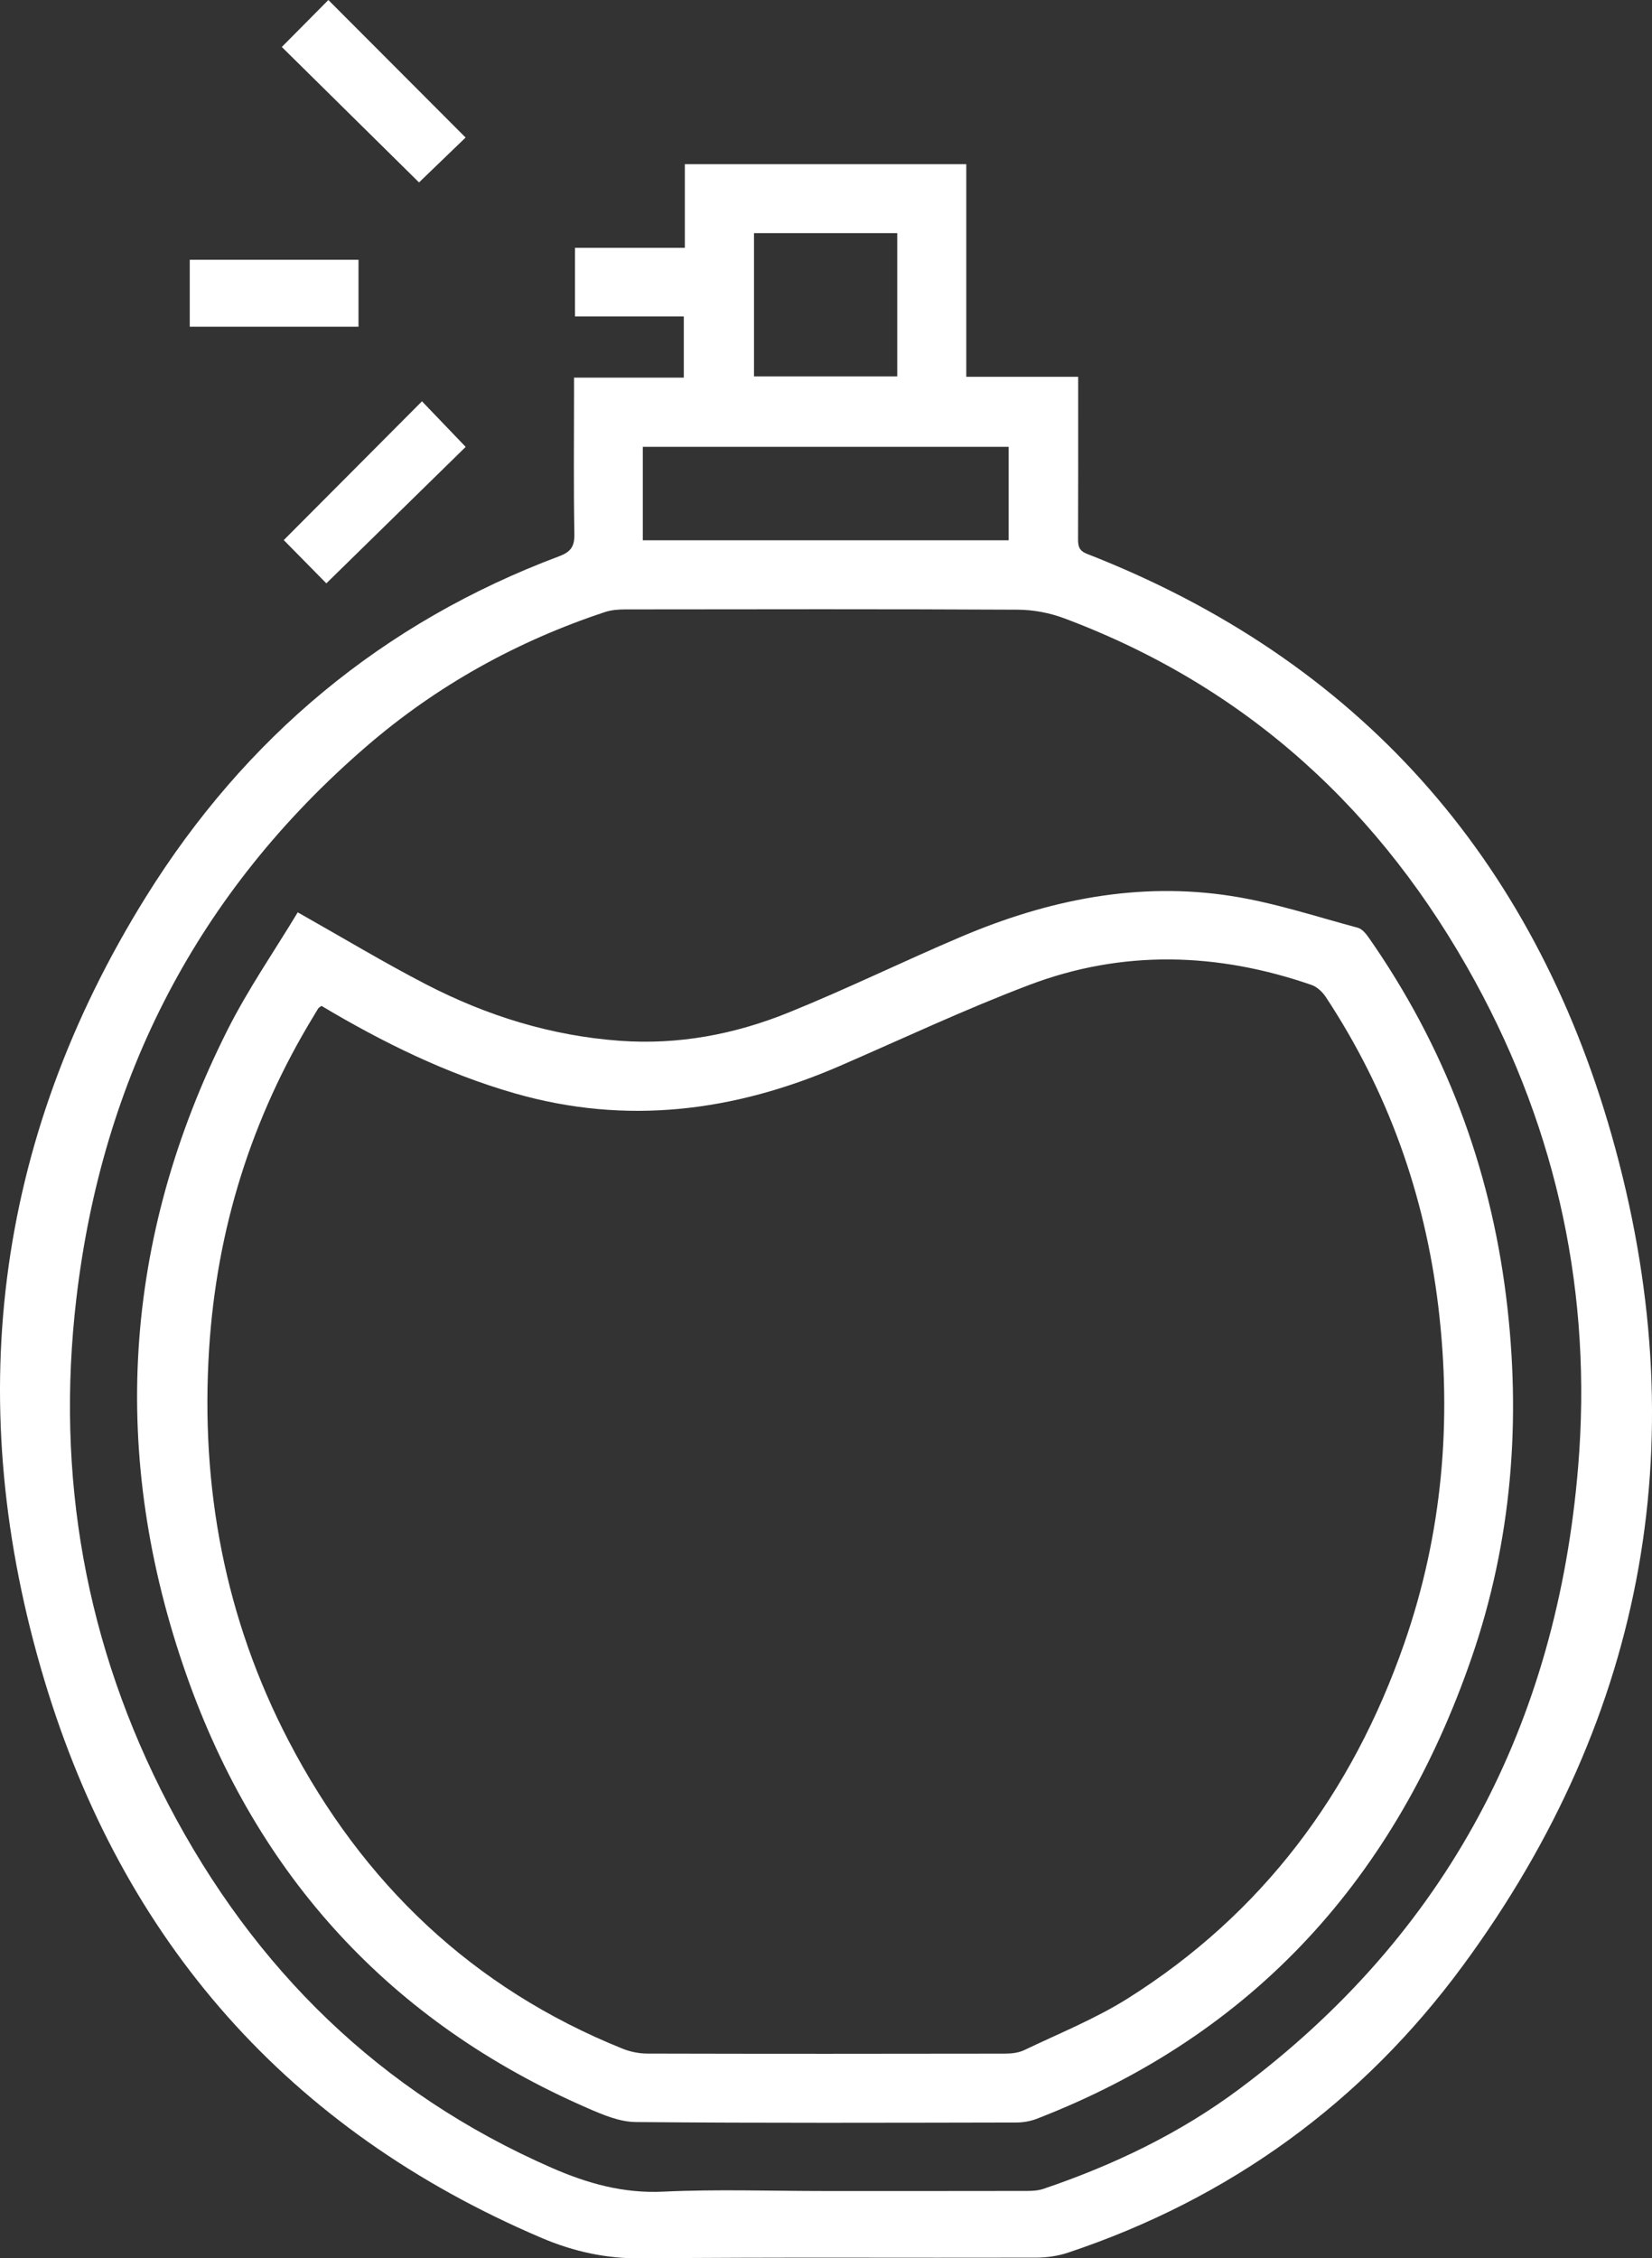 <?xml version="1.0" encoding="UTF-8"?>
<svg id="Layer_2" data-name="Layer 2" xmlns="http://www.w3.org/2000/svg" viewBox="0 0 583.52 797.67">
  <rect x="0" y="0" width="583.52" height="797.67" fill="#333333" stroke="none"/>
  <defs>
    <style>
      .cls-1 {
        fill: #fff;
      }
    </style>
  </defs>
  <g id="Layer_1-2" data-name="Layer 1">
    <g>
      <path class="cls-1" d="M202.76,133.39h38.77v-21.62h-38.43v-24.24h38.8v-29.54h99.41v75.1h39.52v5.9c0,17.15,.03,34.3-.04,51.45-.01,2.55,.37,4.1,3.21,5.21,95.94,37.45,157.33,107.34,185.19,205.06,30.07,105.49,12.95,204.59-52.44,293.54-35.49,48.27-82.33,82.35-139.54,101.43-3.55,1.18-7.48,1.74-11.24,1.75-46.47,.12-92.94-.2-139.41,.26-12.52,.12-24.01-2.43-35.3-7.24-89.44-38.14-147.91-104.88-175.59-197.01C-13.42,496.59-2.31,403.31,51.54,316.78c35-56.25,83.6-96.92,146.01-120.32,4.13-1.55,5.41-3.5,5.33-7.87-.3-16.48-.12-32.97-.12-49.45,0-1.78,0-3.56,0-5.74Zm88.5,640.51c23.82,0,47.64,.02,71.45-.03,1.96,0,4.03-.12,5.86-.74,24.73-8.38,48.1-19.56,69.08-35.2,73.61-54.88,112.29-129.26,119.78-219.82,5-60.41-7.14-117.93-36.34-171.36-32.9-60.2-80.45-104.12-145.2-128.36-5.15-1.93-10.94-3.02-16.44-3.04-46.14-.24-92.27-.15-138.41-.1-2.45,0-5.04,.17-7.34,.93-31.17,10.32-59.44,26.01-84.26,47.44-59.65,51.48-93.26,116.96-102.45,194.87-7.41,62.81,3.19,122.79,32.52,178.93,30.36,58.1,74.8,101.76,135.34,128.27,12.6,5.52,25.31,9.11,39.46,8.43,18.94-.9,37.97-.22,56.95-.22ZM227.05,190.84h129.23v-33.01H227.05v33.01Zm39.28-57.89h50.59v-50.61h-50.59v50.61Z"/>
      <path class="cls-1" d="M115.98,0c16.24,16.27,32.43,32.5,48.48,48.58-5.48,5.28-11.14,10.74-16.45,15.86-15.82-15.62-32.25-31.83-48.47-47.85,5.45-5.5,10.91-11,16.44-16.58Z"/>
      <path class="cls-1" d="M149.05,141.74c4.94,5.15,10.22,10.66,15.44,16.11-16.24,15.9-32.79,32.11-49.22,48.2-4.58-4.65-10.03-10.18-15.04-15.28,15.89-15.95,32.15-32.29,48.82-49.02Z"/>
      <path class="cls-1" d="M126.63,115.4h-59.6v-23.64h59.6v23.64Z"/>
      <path class="cls-1" d="M105.17,322.25c15.99,9.02,30.39,17.71,45.29,25.42,21.46,11.1,44.16,18.19,68.49,19.95,20.74,1.5,40.57-2.28,59.53-9.95,20.64-8.34,40.66-18.17,61.17-26.87,30.56-12.96,62.38-19.5,95.53-14.28,15.02,2.36,29.66,7.22,44.41,11.17,1.52,.41,2.92,2.11,3.91,3.54,26.71,38.24,42.75,80.55,48.5,126.82,5.4,43.45,2.06,86.18-12.23,127.57-26.65,77.19-76.51,132.93-153.57,162.77-2.26,.87-4.83,1.31-7.26,1.31-44.81,.08-89.61,.24-134.42-.17-5.7-.05-11.62-2.58-17.02-4.93-69.49-30.27-116.63-81.95-141.6-152.85-27.33-77.59-22.68-154.11,14.45-227.94,7.28-14.48,16.61-27.94,24.82-41.57Zm8.37,33.05c-.61,.47-.95,.62-1.12,.88-.55,.83-1.03,1.71-1.55,2.56-22.07,36.2-34.33,75.47-37.01,117.77-3.09,48.74,5.55,95.18,28.18,138.56,26.19,50.21,64.9,87.2,117.83,108.54,2.7,1.09,5.78,1.73,8.69,1.74,42.14,.11,84.28,.09,126.43,.02,2.27,0,4.77-.28,6.77-1.23,12.28-5.89,25.06-11.02,36.53-18.23,47.62-29.95,79.35-72.62,97.73-125.46,13.47-38.72,16.9-78.5,12-119.11-4.77-39.47-17.81-75.92-39.69-109.14-1.18-1.79-3.1-3.62-5.06-4.3-33.22-11.5-66.72-12.52-99.72,0-22.66,8.59-44.66,18.95-66.91,28.61-37.24,16.15-75.4,21.03-114.94,9.64-24.15-6.96-46.48-17.94-68.14-30.85Z"/>
    </g>
  </g>
</svg>